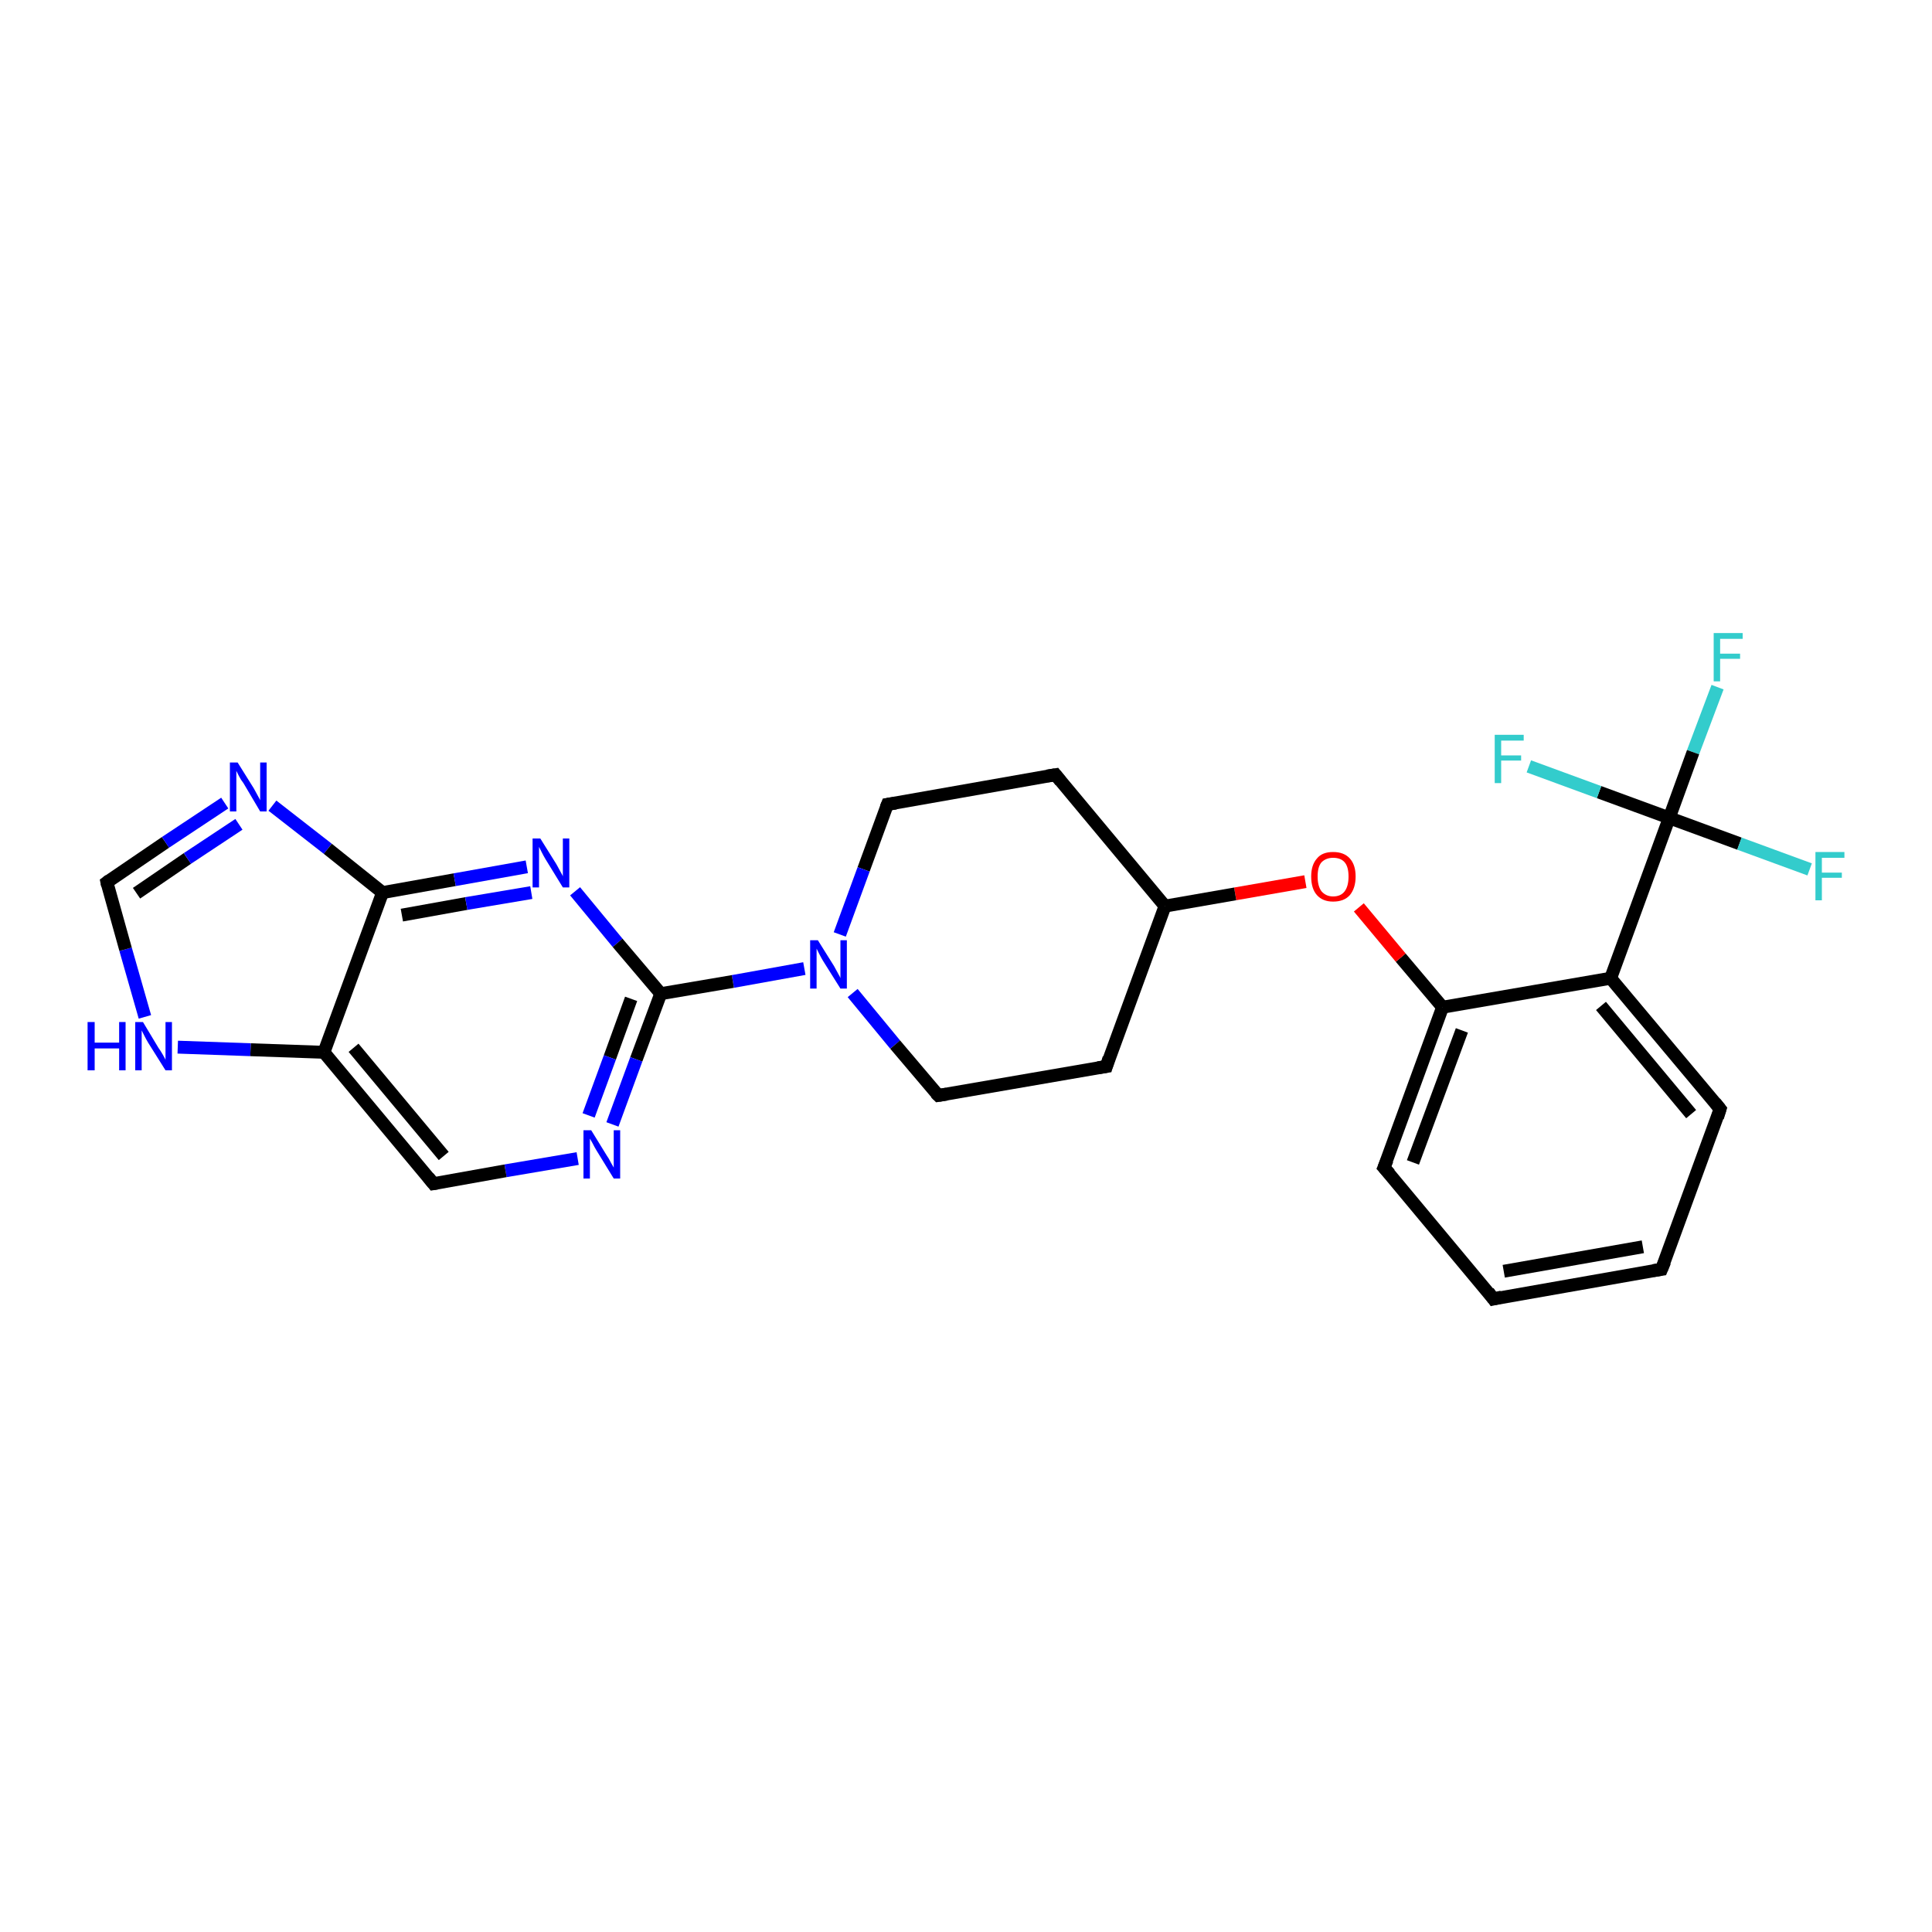 <?xml version='1.0' encoding='iso-8859-1'?>
<svg version='1.1' baseProfile='full'
              xmlns='http://www.w3.org/2000/svg'
                      xmlns:rdkit='http://www.rdkit.org/xml'
                      xmlns:xlink='http://www.w3.org/1999/xlink'
                  xml:space='preserve'
width='300px' height='300px' viewBox='0 0 300 300'>
<!-- END OF HEADER -->
<rect style='opacity:1.0;fill:#FFFFFF;stroke:none' width='300.0' height='300.0' x='0.0' y='0.0'> </rect>
<path class='bond-0 atom-0 atom-1' d='M 266.7,106.7 L 262.9,116.8' style='fill:none;fill-rule:evenodd;stroke:#33CCCC;stroke-width:2.0px;stroke-linecap:butt;stroke-linejoin:miter;stroke-opacity:1' />
<path class='bond-0 atom-0 atom-1' d='M 262.9,116.8 L 259.2,127.0' style='fill:none;fill-rule:evenodd;stroke:#000000;stroke-width:2.0px;stroke-linecap:butt;stroke-linejoin:miter;stroke-opacity:1' />
<path class='bond-1 atom-1 atom-2' d='M 259.2,127.0 L 270.1,131.0' style='fill:none;fill-rule:evenodd;stroke:#000000;stroke-width:2.0px;stroke-linecap:butt;stroke-linejoin:miter;stroke-opacity:1' />
<path class='bond-1 atom-1 atom-2' d='M 270.1,131.0 L 281.0,135.0' style='fill:none;fill-rule:evenodd;stroke:#33CCCC;stroke-width:2.0px;stroke-linecap:butt;stroke-linejoin:miter;stroke-opacity:1' />
<path class='bond-2 atom-1 atom-3' d='M 259.2,127.0 L 248.3,123.0' style='fill:none;fill-rule:evenodd;stroke:#000000;stroke-width:2.0px;stroke-linecap:butt;stroke-linejoin:miter;stroke-opacity:1' />
<path class='bond-2 atom-1 atom-3' d='M 248.3,123.0 L 237.4,119.0' style='fill:none;fill-rule:evenodd;stroke:#33CCCC;stroke-width:2.0px;stroke-linecap:butt;stroke-linejoin:miter;stroke-opacity:1' />
<path class='bond-3 atom-1 atom-4' d='M 259.2,127.0 L 250.1,151.9' style='fill:none;fill-rule:evenodd;stroke:#000000;stroke-width:2.0px;stroke-linecap:butt;stroke-linejoin:miter;stroke-opacity:1' />
<path class='bond-4 atom-4 atom-5' d='M 250.1,151.9 L 267.1,172.2' style='fill:none;fill-rule:evenodd;stroke:#000000;stroke-width:2.0px;stroke-linecap:butt;stroke-linejoin:miter;stroke-opacity:1' />
<path class='bond-4 atom-4 atom-5' d='M 248.6,156.2 L 262.6,173.0' style='fill:none;fill-rule:evenodd;stroke:#000000;stroke-width:2.0px;stroke-linecap:butt;stroke-linejoin:miter;stroke-opacity:1' />
<path class='bond-5 atom-5 atom-6' d='M 267.1,172.2 L 258.0,197.1' style='fill:none;fill-rule:evenodd;stroke:#000000;stroke-width:2.0px;stroke-linecap:butt;stroke-linejoin:miter;stroke-opacity:1' />
<path class='bond-6 atom-6 atom-7' d='M 258.0,197.1 L 231.9,201.7' style='fill:none;fill-rule:evenodd;stroke:#000000;stroke-width:2.0px;stroke-linecap:butt;stroke-linejoin:miter;stroke-opacity:1' />
<path class='bond-6 atom-6 atom-7' d='M 255.1,193.6 L 233.5,197.4' style='fill:none;fill-rule:evenodd;stroke:#000000;stroke-width:2.0px;stroke-linecap:butt;stroke-linejoin:miter;stroke-opacity:1' />
<path class='bond-7 atom-7 atom-8' d='M 231.9,201.7 L 214.9,181.3' style='fill:none;fill-rule:evenodd;stroke:#000000;stroke-width:2.0px;stroke-linecap:butt;stroke-linejoin:miter;stroke-opacity:1' />
<path class='bond-8 atom-8 atom-9' d='M 214.9,181.3 L 224.0,156.4' style='fill:none;fill-rule:evenodd;stroke:#000000;stroke-width:2.0px;stroke-linecap:butt;stroke-linejoin:miter;stroke-opacity:1' />
<path class='bond-8 atom-8 atom-9' d='M 219.4,180.5 L 227.0,160.0' style='fill:none;fill-rule:evenodd;stroke:#000000;stroke-width:2.0px;stroke-linecap:butt;stroke-linejoin:miter;stroke-opacity:1' />
<path class='bond-9 atom-9 atom-10' d='M 224.0,156.4 L 217.5,148.7' style='fill:none;fill-rule:evenodd;stroke:#000000;stroke-width:2.0px;stroke-linecap:butt;stroke-linejoin:miter;stroke-opacity:1' />
<path class='bond-9 atom-9 atom-10' d='M 217.5,148.7 L 211.0,140.9' style='fill:none;fill-rule:evenodd;stroke:#FF0000;stroke-width:2.0px;stroke-linecap:butt;stroke-linejoin:miter;stroke-opacity:1' />
<path class='bond-10 atom-10 atom-11' d='M 202.7,136.9 L 191.8,138.8' style='fill:none;fill-rule:evenodd;stroke:#FF0000;stroke-width:2.0px;stroke-linecap:butt;stroke-linejoin:miter;stroke-opacity:1' />
<path class='bond-10 atom-10 atom-11' d='M 191.8,138.8 L 180.9,140.7' style='fill:none;fill-rule:evenodd;stroke:#000000;stroke-width:2.0px;stroke-linecap:butt;stroke-linejoin:miter;stroke-opacity:1' />
<path class='bond-11 atom-11 atom-12' d='M 180.9,140.7 L 163.9,120.3' style='fill:none;fill-rule:evenodd;stroke:#000000;stroke-width:2.0px;stroke-linecap:butt;stroke-linejoin:miter;stroke-opacity:1' />
<path class='bond-12 atom-12 atom-13' d='M 163.9,120.3 L 137.8,124.9' style='fill:none;fill-rule:evenodd;stroke:#000000;stroke-width:2.0px;stroke-linecap:butt;stroke-linejoin:miter;stroke-opacity:1' />
<path class='bond-13 atom-13 atom-14' d='M 137.8,124.9 L 134.1,135.0' style='fill:none;fill-rule:evenodd;stroke:#000000;stroke-width:2.0px;stroke-linecap:butt;stroke-linejoin:miter;stroke-opacity:1' />
<path class='bond-13 atom-13 atom-14' d='M 134.1,135.0 L 130.4,145.1' style='fill:none;fill-rule:evenodd;stroke:#0000FF;stroke-width:2.0px;stroke-linecap:butt;stroke-linejoin:miter;stroke-opacity:1' />
<path class='bond-14 atom-14 atom-15' d='M 132.4,154.2 L 139.0,162.2' style='fill:none;fill-rule:evenodd;stroke:#0000FF;stroke-width:2.0px;stroke-linecap:butt;stroke-linejoin:miter;stroke-opacity:1' />
<path class='bond-14 atom-14 atom-15' d='M 139.0,162.2 L 145.7,170.1' style='fill:none;fill-rule:evenodd;stroke:#000000;stroke-width:2.0px;stroke-linecap:butt;stroke-linejoin:miter;stroke-opacity:1' />
<path class='bond-15 atom-15 atom-16' d='M 145.7,170.1 L 171.8,165.6' style='fill:none;fill-rule:evenodd;stroke:#000000;stroke-width:2.0px;stroke-linecap:butt;stroke-linejoin:miter;stroke-opacity:1' />
<path class='bond-16 atom-14 atom-17' d='M 124.9,150.4 L 113.8,152.4' style='fill:none;fill-rule:evenodd;stroke:#0000FF;stroke-width:2.0px;stroke-linecap:butt;stroke-linejoin:miter;stroke-opacity:1' />
<path class='bond-16 atom-14 atom-17' d='M 113.8,152.4 L 102.6,154.3' style='fill:none;fill-rule:evenodd;stroke:#000000;stroke-width:2.0px;stroke-linecap:butt;stroke-linejoin:miter;stroke-opacity:1' />
<path class='bond-17 atom-17 atom-18' d='M 102.6,154.3 L 98.8,164.5' style='fill:none;fill-rule:evenodd;stroke:#000000;stroke-width:2.0px;stroke-linecap:butt;stroke-linejoin:miter;stroke-opacity:1' />
<path class='bond-17 atom-17 atom-18' d='M 98.8,164.5 L 95.1,174.6' style='fill:none;fill-rule:evenodd;stroke:#0000FF;stroke-width:2.0px;stroke-linecap:butt;stroke-linejoin:miter;stroke-opacity:1' />
<path class='bond-17 atom-17 atom-18' d='M 98.0,155.1 L 94.7,164.2' style='fill:none;fill-rule:evenodd;stroke:#000000;stroke-width:2.0px;stroke-linecap:butt;stroke-linejoin:miter;stroke-opacity:1' />
<path class='bond-17 atom-17 atom-18' d='M 94.7,164.2 L 91.4,173.2' style='fill:none;fill-rule:evenodd;stroke:#0000FF;stroke-width:2.0px;stroke-linecap:butt;stroke-linejoin:miter;stroke-opacity:1' />
<path class='bond-18 atom-18 atom-19' d='M 89.7,179.9 L 78.5,181.8' style='fill:none;fill-rule:evenodd;stroke:#0000FF;stroke-width:2.0px;stroke-linecap:butt;stroke-linejoin:miter;stroke-opacity:1' />
<path class='bond-18 atom-18 atom-19' d='M 78.5,181.8 L 67.3,183.8' style='fill:none;fill-rule:evenodd;stroke:#000000;stroke-width:2.0px;stroke-linecap:butt;stroke-linejoin:miter;stroke-opacity:1' />
<path class='bond-19 atom-19 atom-20' d='M 67.3,183.8 L 50.3,163.4' style='fill:none;fill-rule:evenodd;stroke:#000000;stroke-width:2.0px;stroke-linecap:butt;stroke-linejoin:miter;stroke-opacity:1' />
<path class='bond-19 atom-19 atom-20' d='M 68.9,179.5 L 54.9,162.7' style='fill:none;fill-rule:evenodd;stroke:#000000;stroke-width:2.0px;stroke-linecap:butt;stroke-linejoin:miter;stroke-opacity:1' />
<path class='bond-20 atom-20 atom-21' d='M 50.3,163.4 L 38.9,163.0' style='fill:none;fill-rule:evenodd;stroke:#000000;stroke-width:2.0px;stroke-linecap:butt;stroke-linejoin:miter;stroke-opacity:1' />
<path class='bond-20 atom-20 atom-21' d='M 38.9,163.0 L 27.6,162.6' style='fill:none;fill-rule:evenodd;stroke:#0000FF;stroke-width:2.0px;stroke-linecap:butt;stroke-linejoin:miter;stroke-opacity:1' />
<path class='bond-21 atom-21 atom-22' d='M 22.5,157.9 L 19.5,147.4' style='fill:none;fill-rule:evenodd;stroke:#0000FF;stroke-width:2.0px;stroke-linecap:butt;stroke-linejoin:miter;stroke-opacity:1' />
<path class='bond-21 atom-21 atom-22' d='M 19.5,147.4 L 16.6,137.0' style='fill:none;fill-rule:evenodd;stroke:#000000;stroke-width:2.0px;stroke-linecap:butt;stroke-linejoin:miter;stroke-opacity:1' />
<path class='bond-22 atom-22 atom-23' d='M 16.6,137.0 L 25.7,130.8' style='fill:none;fill-rule:evenodd;stroke:#000000;stroke-width:2.0px;stroke-linecap:butt;stroke-linejoin:miter;stroke-opacity:1' />
<path class='bond-22 atom-22 atom-23' d='M 25.7,130.8 L 34.9,124.7' style='fill:none;fill-rule:evenodd;stroke:#0000FF;stroke-width:2.0px;stroke-linecap:butt;stroke-linejoin:miter;stroke-opacity:1' />
<path class='bond-22 atom-22 atom-23' d='M 21.2,138.7 L 29.1,133.3' style='fill:none;fill-rule:evenodd;stroke:#000000;stroke-width:2.0px;stroke-linecap:butt;stroke-linejoin:miter;stroke-opacity:1' />
<path class='bond-22 atom-22 atom-23' d='M 29.1,133.3 L 37.1,128.0' style='fill:none;fill-rule:evenodd;stroke:#0000FF;stroke-width:2.0px;stroke-linecap:butt;stroke-linejoin:miter;stroke-opacity:1' />
<path class='bond-23 atom-23 atom-24' d='M 42.3,125.1 L 50.9,131.8' style='fill:none;fill-rule:evenodd;stroke:#0000FF;stroke-width:2.0px;stroke-linecap:butt;stroke-linejoin:miter;stroke-opacity:1' />
<path class='bond-23 atom-23 atom-24' d='M 50.9,131.8 L 59.4,138.6' style='fill:none;fill-rule:evenodd;stroke:#000000;stroke-width:2.0px;stroke-linecap:butt;stroke-linejoin:miter;stroke-opacity:1' />
<path class='bond-24 atom-24 atom-25' d='M 59.4,138.6 L 70.6,136.6' style='fill:none;fill-rule:evenodd;stroke:#000000;stroke-width:2.0px;stroke-linecap:butt;stroke-linejoin:miter;stroke-opacity:1' />
<path class='bond-24 atom-24 atom-25' d='M 70.6,136.6 L 81.8,134.6' style='fill:none;fill-rule:evenodd;stroke:#0000FF;stroke-width:2.0px;stroke-linecap:butt;stroke-linejoin:miter;stroke-opacity:1' />
<path class='bond-24 atom-24 atom-25' d='M 62.4,142.1 L 72.4,140.3' style='fill:none;fill-rule:evenodd;stroke:#000000;stroke-width:2.0px;stroke-linecap:butt;stroke-linejoin:miter;stroke-opacity:1' />
<path class='bond-24 atom-24 atom-25' d='M 72.4,140.3 L 82.5,138.6' style='fill:none;fill-rule:evenodd;stroke:#0000FF;stroke-width:2.0px;stroke-linecap:butt;stroke-linejoin:miter;stroke-opacity:1' />
<path class='bond-25 atom-9 atom-4' d='M 224.0,156.4 L 250.1,151.9' style='fill:none;fill-rule:evenodd;stroke:#000000;stroke-width:2.0px;stroke-linecap:butt;stroke-linejoin:miter;stroke-opacity:1' />
<path class='bond-26 atom-16 atom-11' d='M 171.8,165.6 L 180.9,140.7' style='fill:none;fill-rule:evenodd;stroke:#000000;stroke-width:2.0px;stroke-linecap:butt;stroke-linejoin:miter;stroke-opacity:1' />
<path class='bond-27 atom-25 atom-17' d='M 89.3,138.4 L 95.9,146.4' style='fill:none;fill-rule:evenodd;stroke:#0000FF;stroke-width:2.0px;stroke-linecap:butt;stroke-linejoin:miter;stroke-opacity:1' />
<path class='bond-27 atom-25 atom-17' d='M 95.9,146.4 L 102.6,154.3' style='fill:none;fill-rule:evenodd;stroke:#000000;stroke-width:2.0px;stroke-linecap:butt;stroke-linejoin:miter;stroke-opacity:1' />
<path class='bond-28 atom-24 atom-20' d='M 59.4,138.6 L 50.3,163.4' style='fill:none;fill-rule:evenodd;stroke:#000000;stroke-width:2.0px;stroke-linecap:butt;stroke-linejoin:miter;stroke-opacity:1' />
<path d='M 266.3,171.2 L 267.1,172.2 L 266.7,173.5' style='fill:none;stroke:#000000;stroke-width:2.0px;stroke-linecap:butt;stroke-linejoin:miter;stroke-opacity:1;' />
<path d='M 258.5,195.9 L 258.0,197.1 L 256.7,197.3' style='fill:none;stroke:#000000;stroke-width:2.0px;stroke-linecap:butt;stroke-linejoin:miter;stroke-opacity:1;' />
<path d='M 233.2,201.4 L 231.9,201.7 L 231.1,200.6' style='fill:none;stroke:#000000;stroke-width:2.0px;stroke-linecap:butt;stroke-linejoin:miter;stroke-opacity:1;' />
<path d='M 215.8,182.3 L 214.9,181.3 L 215.4,180.1' style='fill:none;stroke:#000000;stroke-width:2.0px;stroke-linecap:butt;stroke-linejoin:miter;stroke-opacity:1;' />
<path d='M 164.7,121.3 L 163.9,120.3 L 162.6,120.5' style='fill:none;stroke:#000000;stroke-width:2.0px;stroke-linecap:butt;stroke-linejoin:miter;stroke-opacity:1;' />
<path d='M 139.1,124.7 L 137.8,124.9 L 137.6,125.4' style='fill:none;stroke:#000000;stroke-width:2.0px;stroke-linecap:butt;stroke-linejoin:miter;stroke-opacity:1;' />
<path d='M 145.3,169.7 L 145.7,170.1 L 147.0,169.9' style='fill:none;stroke:#000000;stroke-width:2.0px;stroke-linecap:butt;stroke-linejoin:miter;stroke-opacity:1;' />
<path d='M 170.5,165.8 L 171.8,165.6 L 172.2,164.3' style='fill:none;stroke:#000000;stroke-width:2.0px;stroke-linecap:butt;stroke-linejoin:miter;stroke-opacity:1;' />
<path d='M 67.9,183.7 L 67.3,183.8 L 66.5,182.8' style='fill:none;stroke:#000000;stroke-width:2.0px;stroke-linecap:butt;stroke-linejoin:miter;stroke-opacity:1;' />
<path d='M 16.7,137.5 L 16.6,137.0 L 17.0,136.7' style='fill:none;stroke:#000000;stroke-width:2.0px;stroke-linecap:butt;stroke-linejoin:miter;stroke-opacity:1;' />
<path class='atom-0' d='M 266.1 98.3
L 270.6 98.3
L 270.6 99.2
L 267.1 99.2
L 267.1 101.5
L 270.2 101.5
L 270.2 102.3
L 267.1 102.3
L 267.1 105.8
L 266.1 105.8
L 266.1 98.3
' fill='#33CCCC'/>
<path class='atom-2' d='M 281.9 132.3
L 286.4 132.3
L 286.4 133.2
L 282.9 133.2
L 282.9 135.5
L 286.0 135.5
L 286.0 136.3
L 282.9 136.3
L 282.9 139.8
L 281.9 139.8
L 281.9 132.3
' fill='#33CCCC'/>
<path class='atom-3' d='M 232.1 114.1
L 236.6 114.1
L 236.6 115.0
L 233.1 115.0
L 233.1 117.3
L 236.2 117.3
L 236.2 118.1
L 233.1 118.1
L 233.1 121.6
L 232.1 121.6
L 232.1 114.1
' fill='#33CCCC'/>
<path class='atom-10' d='M 203.6 136.1
Q 203.6 134.3, 204.5 133.3
Q 205.3 132.3, 207.0 132.3
Q 208.7 132.3, 209.6 133.3
Q 210.5 134.3, 210.5 136.1
Q 210.5 137.9, 209.6 139.0
Q 208.7 140.0, 207.0 140.0
Q 205.4 140.0, 204.5 139.0
Q 203.6 138.0, 203.6 136.1
M 207.0 139.2
Q 208.2 139.2, 208.8 138.4
Q 209.4 137.6, 209.4 136.1
Q 209.4 134.6, 208.8 133.9
Q 208.2 133.2, 207.0 133.2
Q 205.9 133.2, 205.2 133.9
Q 204.6 134.6, 204.6 136.1
Q 204.6 137.6, 205.2 138.4
Q 205.9 139.2, 207.0 139.2
' fill='#FF0000'/>
<path class='atom-14' d='M 127.0 146.0
L 129.5 150.0
Q 129.7 150.4, 130.1 151.1
Q 130.5 151.8, 130.5 151.9
L 130.5 146.0
L 131.5 146.0
L 131.5 153.5
L 130.5 153.5
L 127.8 149.2
Q 127.5 148.7, 127.2 148.1
Q 126.9 147.5, 126.8 147.3
L 126.8 153.5
L 125.8 153.5
L 125.8 146.0
L 127.0 146.0
' fill='#0000FF'/>
<path class='atom-18' d='M 91.8 175.5
L 94.2 179.4
Q 94.5 179.8, 94.9 180.6
Q 95.3 181.3, 95.3 181.3
L 95.3 175.5
L 96.3 175.5
L 96.3 183.0
L 95.3 183.0
L 92.6 178.6
Q 92.3 178.1, 92.0 177.5
Q 91.7 177.0, 91.6 176.8
L 91.6 183.0
L 90.6 183.0
L 90.6 175.5
L 91.8 175.5
' fill='#0000FF'/>
<path class='atom-21' d='M 13.6 158.7
L 14.7 158.7
L 14.7 161.9
L 18.5 161.9
L 18.5 158.7
L 19.5 158.7
L 19.5 166.2
L 18.5 166.2
L 18.5 162.8
L 14.7 162.8
L 14.7 166.2
L 13.6 166.2
L 13.6 158.7
' fill='#0000FF'/>
<path class='atom-21' d='M 22.2 158.7
L 24.6 162.7
Q 24.9 163.1, 25.3 163.8
Q 25.7 164.5, 25.7 164.6
L 25.7 158.7
L 26.7 158.7
L 26.7 166.2
L 25.7 166.2
L 23.0 161.9
Q 22.7 161.4, 22.4 160.8
Q 22.1 160.2, 22.0 160.0
L 22.0 166.2
L 21.0 166.2
L 21.0 158.7
L 22.2 158.7
' fill='#0000FF'/>
<path class='atom-23' d='M 36.9 118.4
L 39.4 122.4
Q 39.6 122.8, 40.0 123.5
Q 40.4 124.2, 40.4 124.3
L 40.4 118.4
L 41.4 118.4
L 41.4 126.0
L 40.4 126.0
L 37.8 121.6
Q 37.4 121.1, 37.1 120.5
Q 36.8 119.9, 36.7 119.7
L 36.7 126.0
L 35.7 126.0
L 35.7 118.4
L 36.9 118.4
' fill='#0000FF'/>
<path class='atom-25' d='M 83.9 130.2
L 86.4 134.2
Q 86.6 134.6, 87.0 135.3
Q 87.4 136.0, 87.4 136.1
L 87.4 130.2
L 88.4 130.2
L 88.4 137.8
L 87.4 137.8
L 84.7 133.4
Q 84.4 132.9, 84.1 132.3
Q 83.8 131.7, 83.7 131.5
L 83.7 137.8
L 82.7 137.8
L 82.7 130.2
L 83.9 130.2
' fill='#0000FF'/>
</svg>
